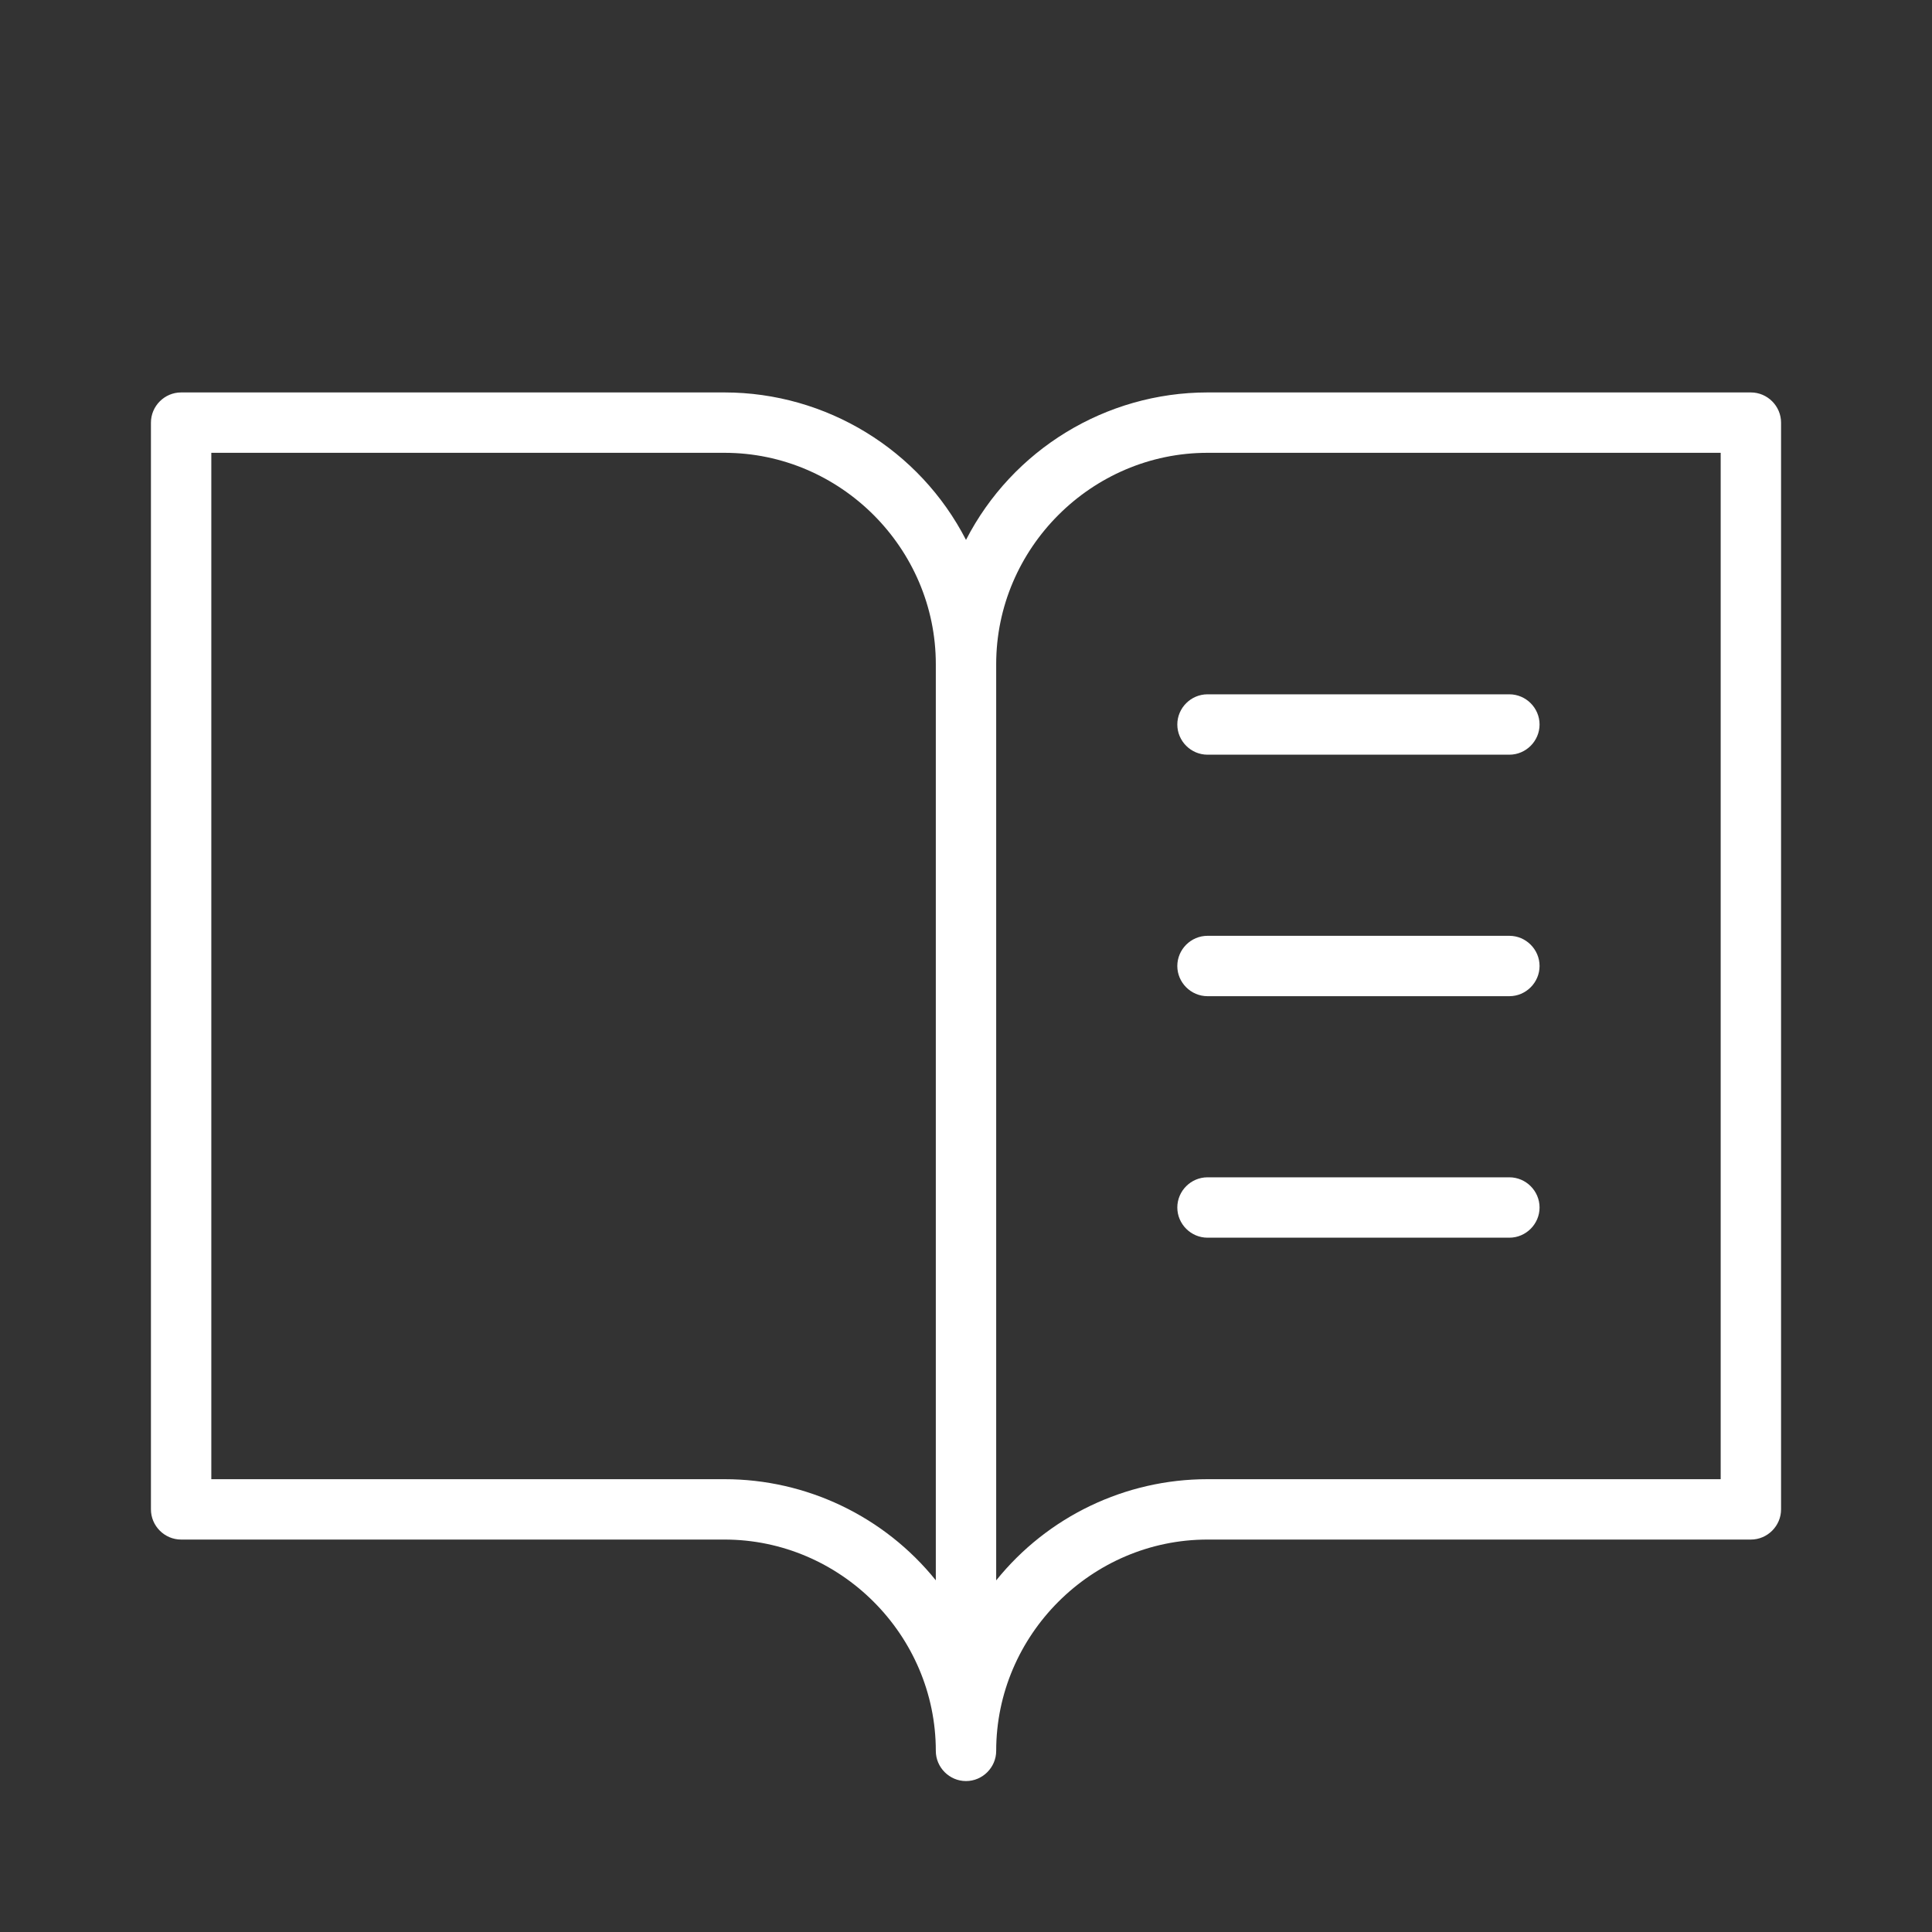 <?xml version="1.0" encoding="UTF-8" standalone="no"?>
<!DOCTYPE svg PUBLIC "-//W3C//DTD SVG 1.1//EN" "http://www.w3.org/Graphics/SVG/1.1/DTD/svg11.dtd">
<svg width="100%" height="100%" viewBox="0 0 32 32" version="1.1" xmlns="http://www.w3.org/2000/svg" xmlns:xlink="http://www.w3.org/1999/xlink" xml:space="preserve" xmlns:serif="http://www.serif.com/" style="fill-rule:evenodd;clip-rule:evenodd;stroke-linejoin:round;stroke-miterlimit:2;">
    <rect x="0" y="0" width="32" height="32" fill="#333333" stroke="none"/>
    <g transform="matrix(0.125,0,0,0.125,0,0)">
        <path d="M232,52L160,52C146.536,52.006 134.156,59.566 128,71.54C121.844,59.566 109.464,52.006 96,52L24,52C21.806,52 20,53.806 20,56L20,200C20,202.194 21.806,204 24,204L96,204C111.36,204 124,216.64 124,232C124,234.194 125.806,236 128,236C130.194,236 132,234.194 132,232C132,216.64 144.64,204 160,204L232,204C234.194,204 236,202.194 236,200L236,56C236,53.806 234.194,52 232,52ZM96,196L28,196L28,60L96,60C111.36,60 124,72.64 124,88L124,209.4C117.181,200.931 106.873,195.998 96,196ZM228,196L160,196C149.125,196 138.817,200.937 132,209.41L132,88C132,72.64 144.64,60 160,60L228,60L228,196ZM160,92L200,92C202.194,92 204,93.806 204,96C204,98.194 202.194,100 200,100L160,100C157.806,100 156,98.194 156,96C156,93.806 157.806,92 160,92ZM204,128C204,130.194 202.194,132 200,132L160,132C157.806,132 156,130.194 156,128C156,125.806 157.806,124 160,124L200,124C202.194,124 204,125.806 204,128ZM204,160C204,162.194 202.194,164 200,164L160,164C157.806,164 156,162.194 156,160C156,157.806 157.806,156 160,156L200,156C202.194,156 204,157.806 204,160Z" style="fill:white;fill-rule:nonzero;"/>
    </g>
</svg>
